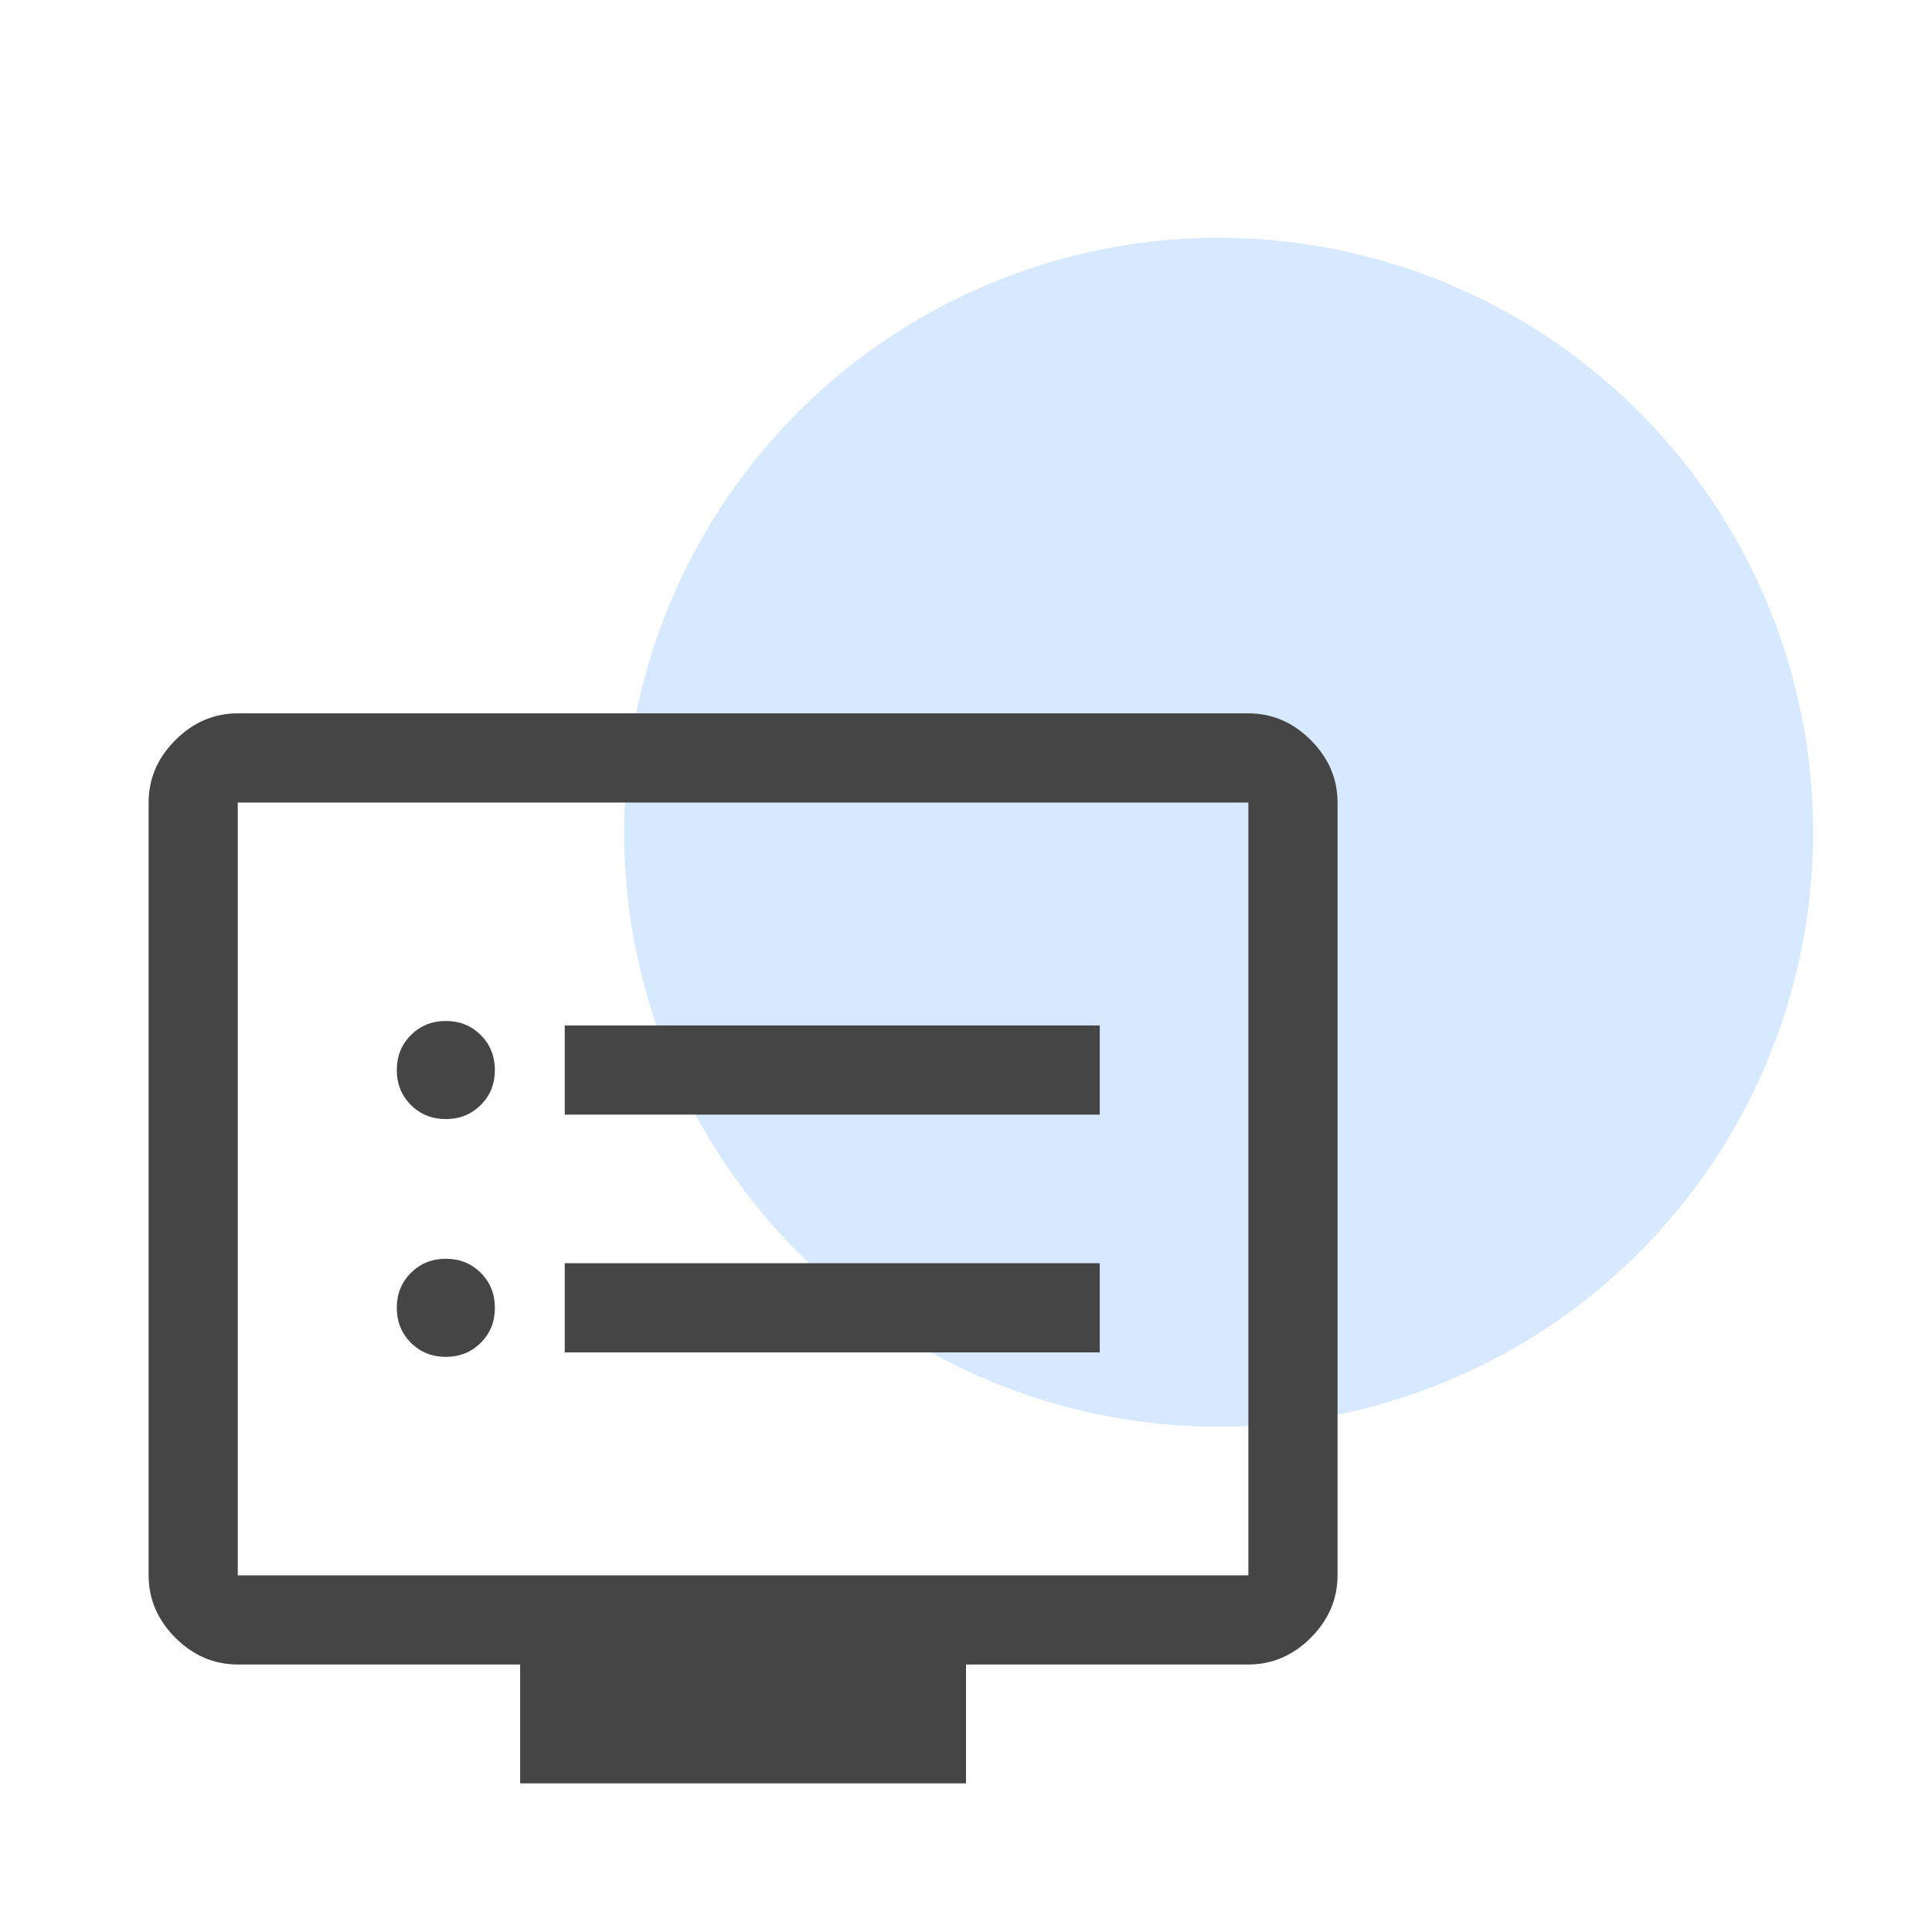 <?xml version="1.0" encoding="UTF-8"?>
<svg width="65px" height="65px" viewBox="0 0 65 65" version="1.1" xmlns="http://www.w3.org/2000/svg" xmlns:xlink="http://www.w3.org/1999/xlink">
    <!-- Generator: Sketch 63.1 (92452) - https://sketch.com -->
    <title>Portal</title>
    <desc>Created with Sketch.</desc>
    <g id="Portal" stroke="none" stroke-width="1" fill="none" fill-rule="evenodd">
        <g id="Ellipse-11" transform="translate(21, 8)" fill="#D6E9FF" fill-rule="nonzero">
            <circle id="Oval" cx="20" cy="20" r="20"></circle>
        </g>
        <g id="Vector-1" transform="translate(5, 24)" fill="#454545" fill-rule="nonzero">
            <path d="M9.999,21.65 C10.466,21.65 10.858,21.492 11.175,21.176 C11.492,20.86 11.65,20.468 11.65,20.001 C11.65,19.534 11.492,19.142 11.176,18.825 C10.86,18.508 10.468,18.35 10.001,18.35 C9.534,18.35 9.142,18.508 8.825,18.824 C8.508,19.14 8.35,19.532 8.35,19.999 C8.35,20.466 8.508,20.858 8.824,21.175 C9.14,21.492 9.532,21.65 9.999,21.65 Z M9.999,13.65 C10.466,13.65 10.858,13.492 11.175,13.176 C11.492,12.86 11.65,12.468 11.65,12.001 C11.65,11.534 11.492,11.142 11.176,10.825 C10.86,10.508 10.468,10.35 10.001,10.35 C9.534,10.35 9.142,10.508 8.825,10.824 C8.508,11.14 8.35,11.532 8.35,11.999 C8.35,12.466 8.508,12.858 8.824,13.175 C9.14,13.492 9.532,13.65 9.999,13.65 Z M14,21.5 L32,21.5 L32,18.5 L14,18.5 L14,21.5 Z M14,13.5 L32,13.5 L32,10.5 L14,10.5 L14,13.5 Z M12.5,36 L12.5,32 L3,32 C2.2,32 1.5,31.7 0.9,31.1 C0.3,30.5 0,29.8 0,29 L0,3 C0,2.2 0.3,1.5 0.9,0.9 C1.5,0.3 2.2,0 3,0 L37,0 C37.8,0 38.5,0.3 39.1,0.9 C39.7,1.5 40,2.2 40,3 L40,29 C40,29.8 39.7,30.5 39.1,31.1 C38.5,31.7 37.8,32 37,32 L27.5,32 L27.5,36 L12.5,36 Z M3,29 L37,29 L37,3 L3,3 L3,29 Z" id="Shape"></path>
        </g>
    </g>
</svg>